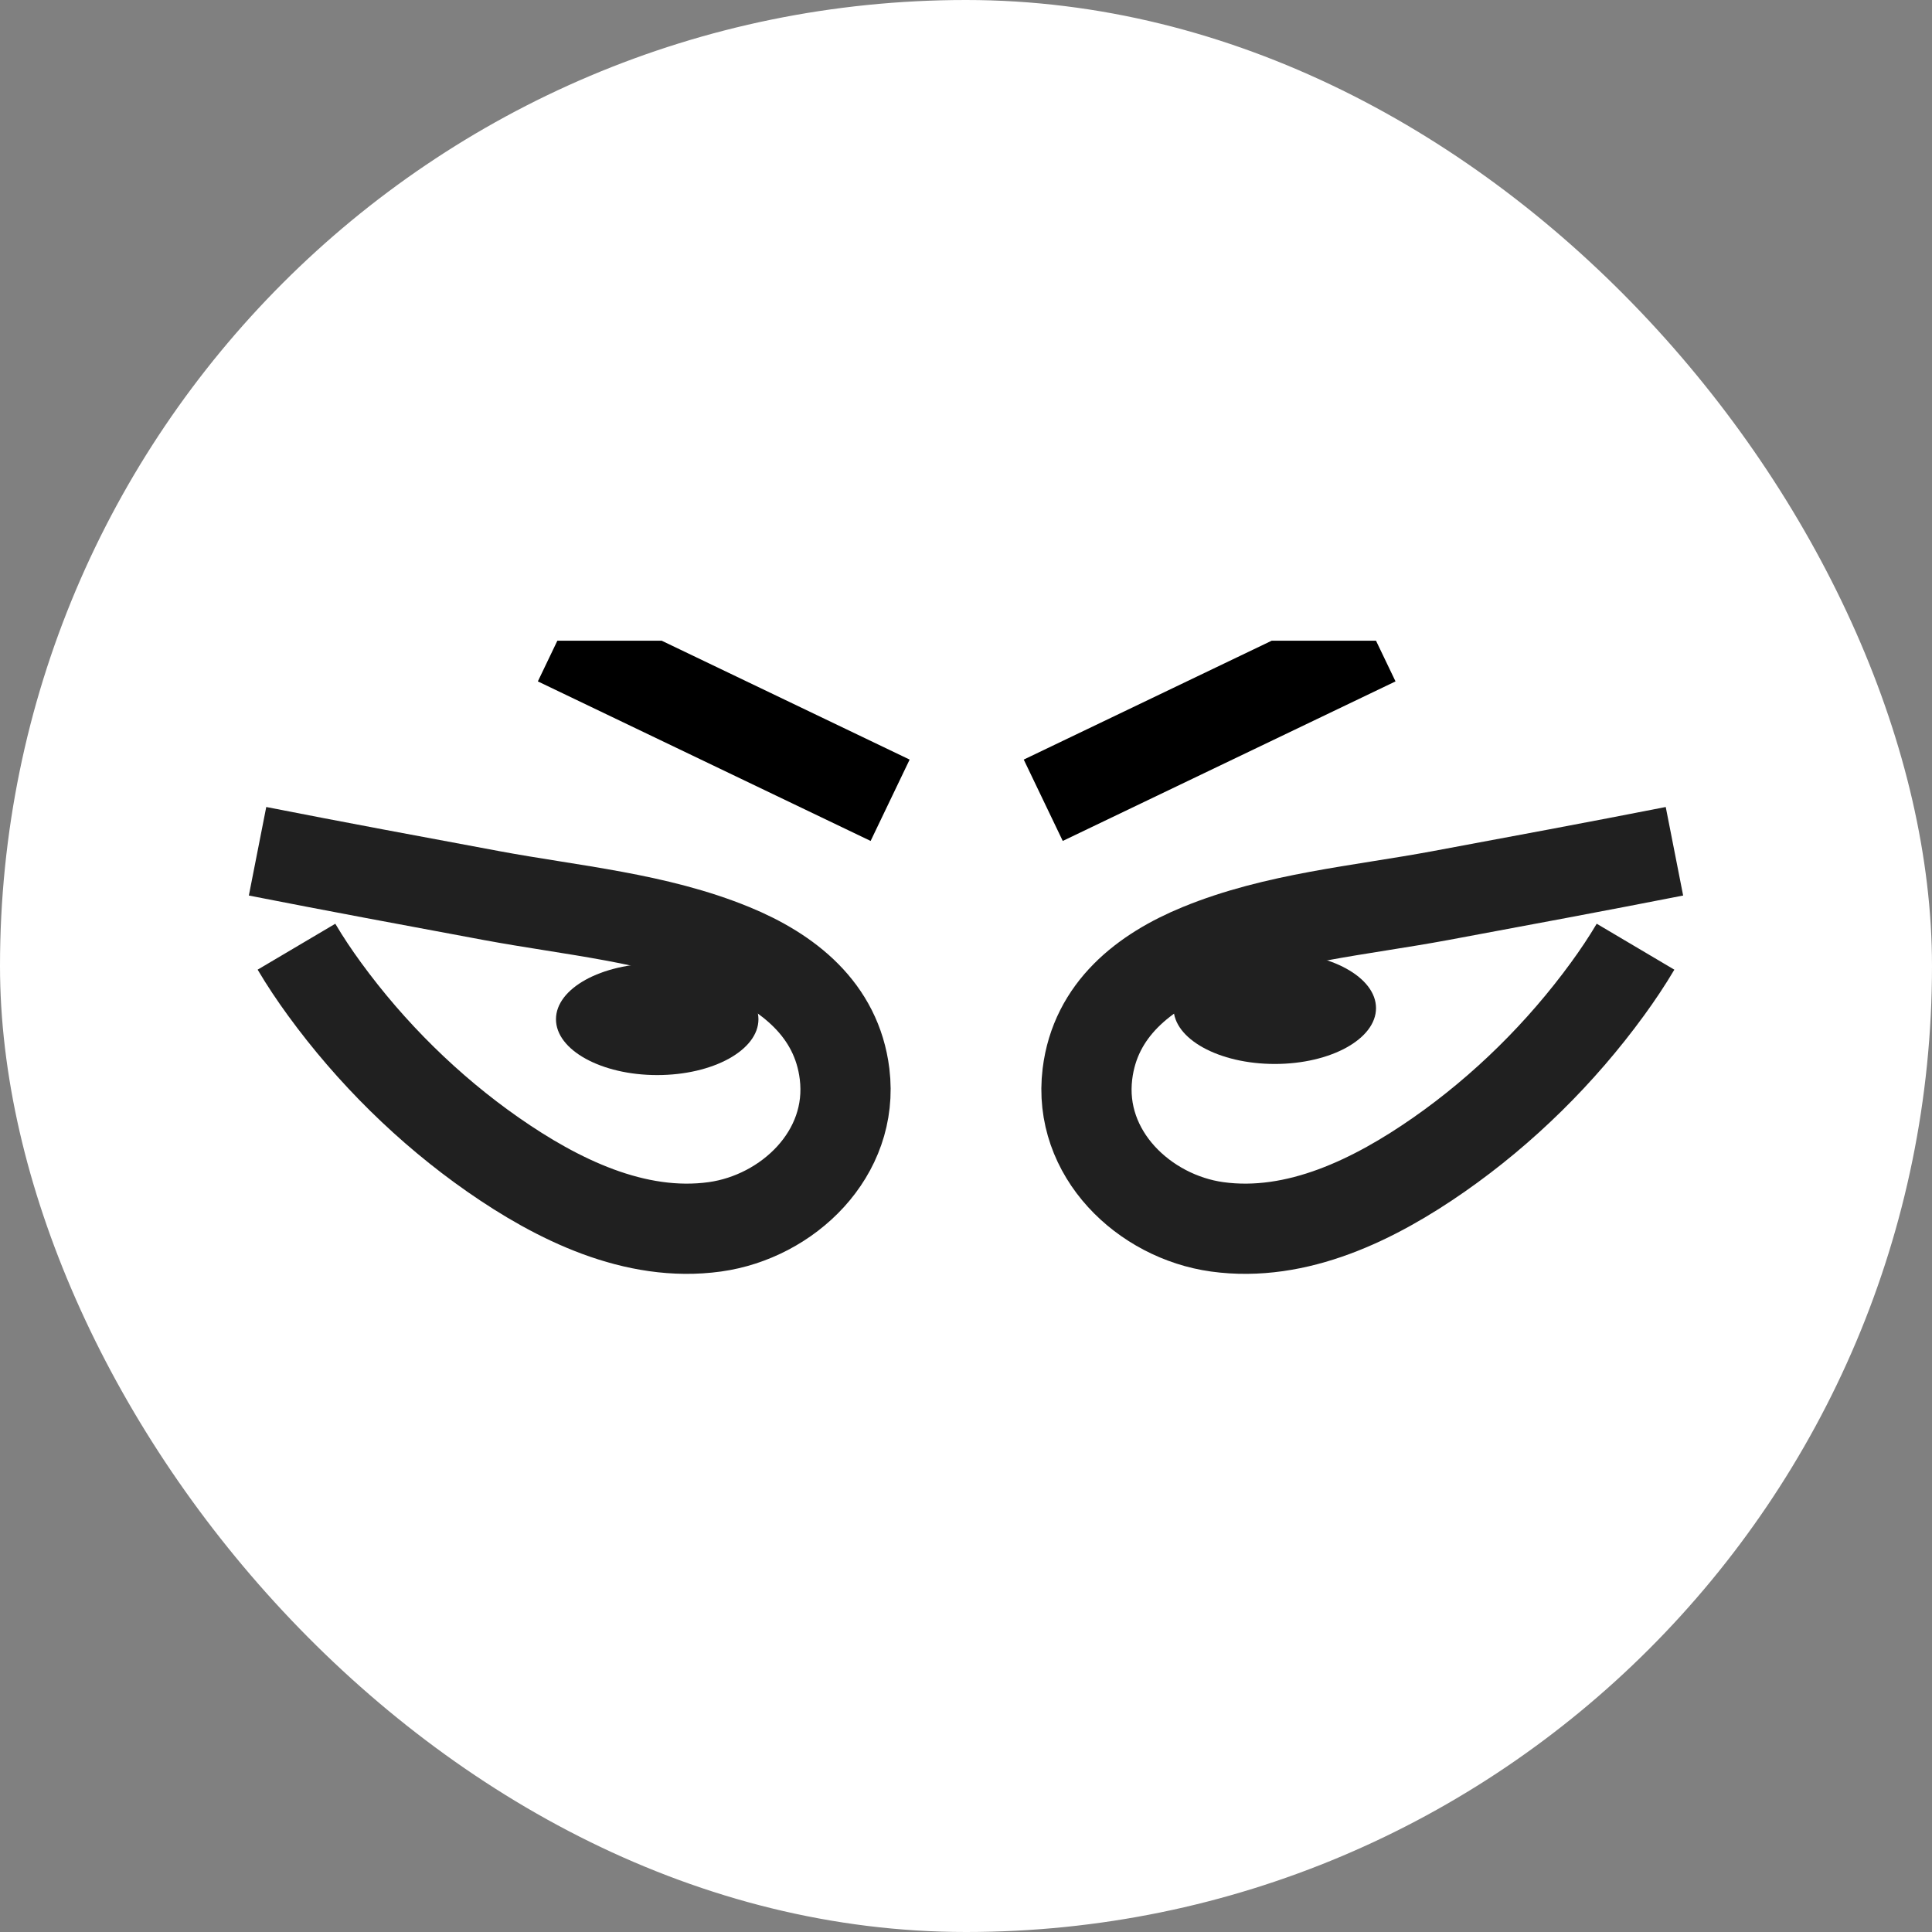 <svg width="250" height="250" viewBox="0 0 250 250" fill="none" xmlns="http://www.w3.org/2000/svg">
<rect x="0" y="0" width="250" height="250" fill="#808080" stroke="none"/>
<rect width="250" height="250" rx="125" fill="white"/>
<g clip-path="url(#clip0_345_696)">
<path d="M216.672 110.153C206.7 112.114 196.341 114.037 186.364 115.894C175.985 117.823 165.043 118.748 155.238 122.779C148.058 125.73 141.735 130.623 140.712 138.973C139.443 149.314 148.088 157.446 157.491 158.751C167.855 160.187 177.939 155.176 186.208 149.408C194.558 143.579 202.005 136.221 208 127.993C209.294 126.219 210.519 124.392 211.637 122.503" stroke="#202020" stroke-width="11.675"/>
<path d="M33.327 110.153C43.299 112.114 53.659 114.037 63.636 115.894C74.015 117.823 84.956 118.748 94.762 122.779C101.942 125.73 108.265 130.623 109.288 138.973C110.556 149.314 101.912 157.446 92.509 158.751C82.144 160.187 72.06 155.176 63.792 149.408C55.441 143.579 47.994 136.221 41.999 127.993C40.705 126.219 39.48 124.392 38.363 122.503" stroke="#202020" stroke-width="11.675"/>
<ellipse cx="164.956" cy="130.451" rx="13.1" ry="7.225" fill="#202020"/>
<ellipse cx="13.1" cy="7.225" rx="13.1" ry="7.225" transform="matrix(-1 0 0 1 98.143 124.664)" fill="#202020"/>
<path d="M134.996 103.554L178.056 82.909" stroke="black" stroke-width="11.675"/>
<path d="M115.183 103.554L72.122 82.909" stroke="black" stroke-width="11.675"/>
</g>
<defs>
<clipPath id="clip0_345_696">
<rect width="203.439" height="84.182" fill="white" transform="translate(23.281 82.909)"/>
</clipPath>
</defs>
</svg>
